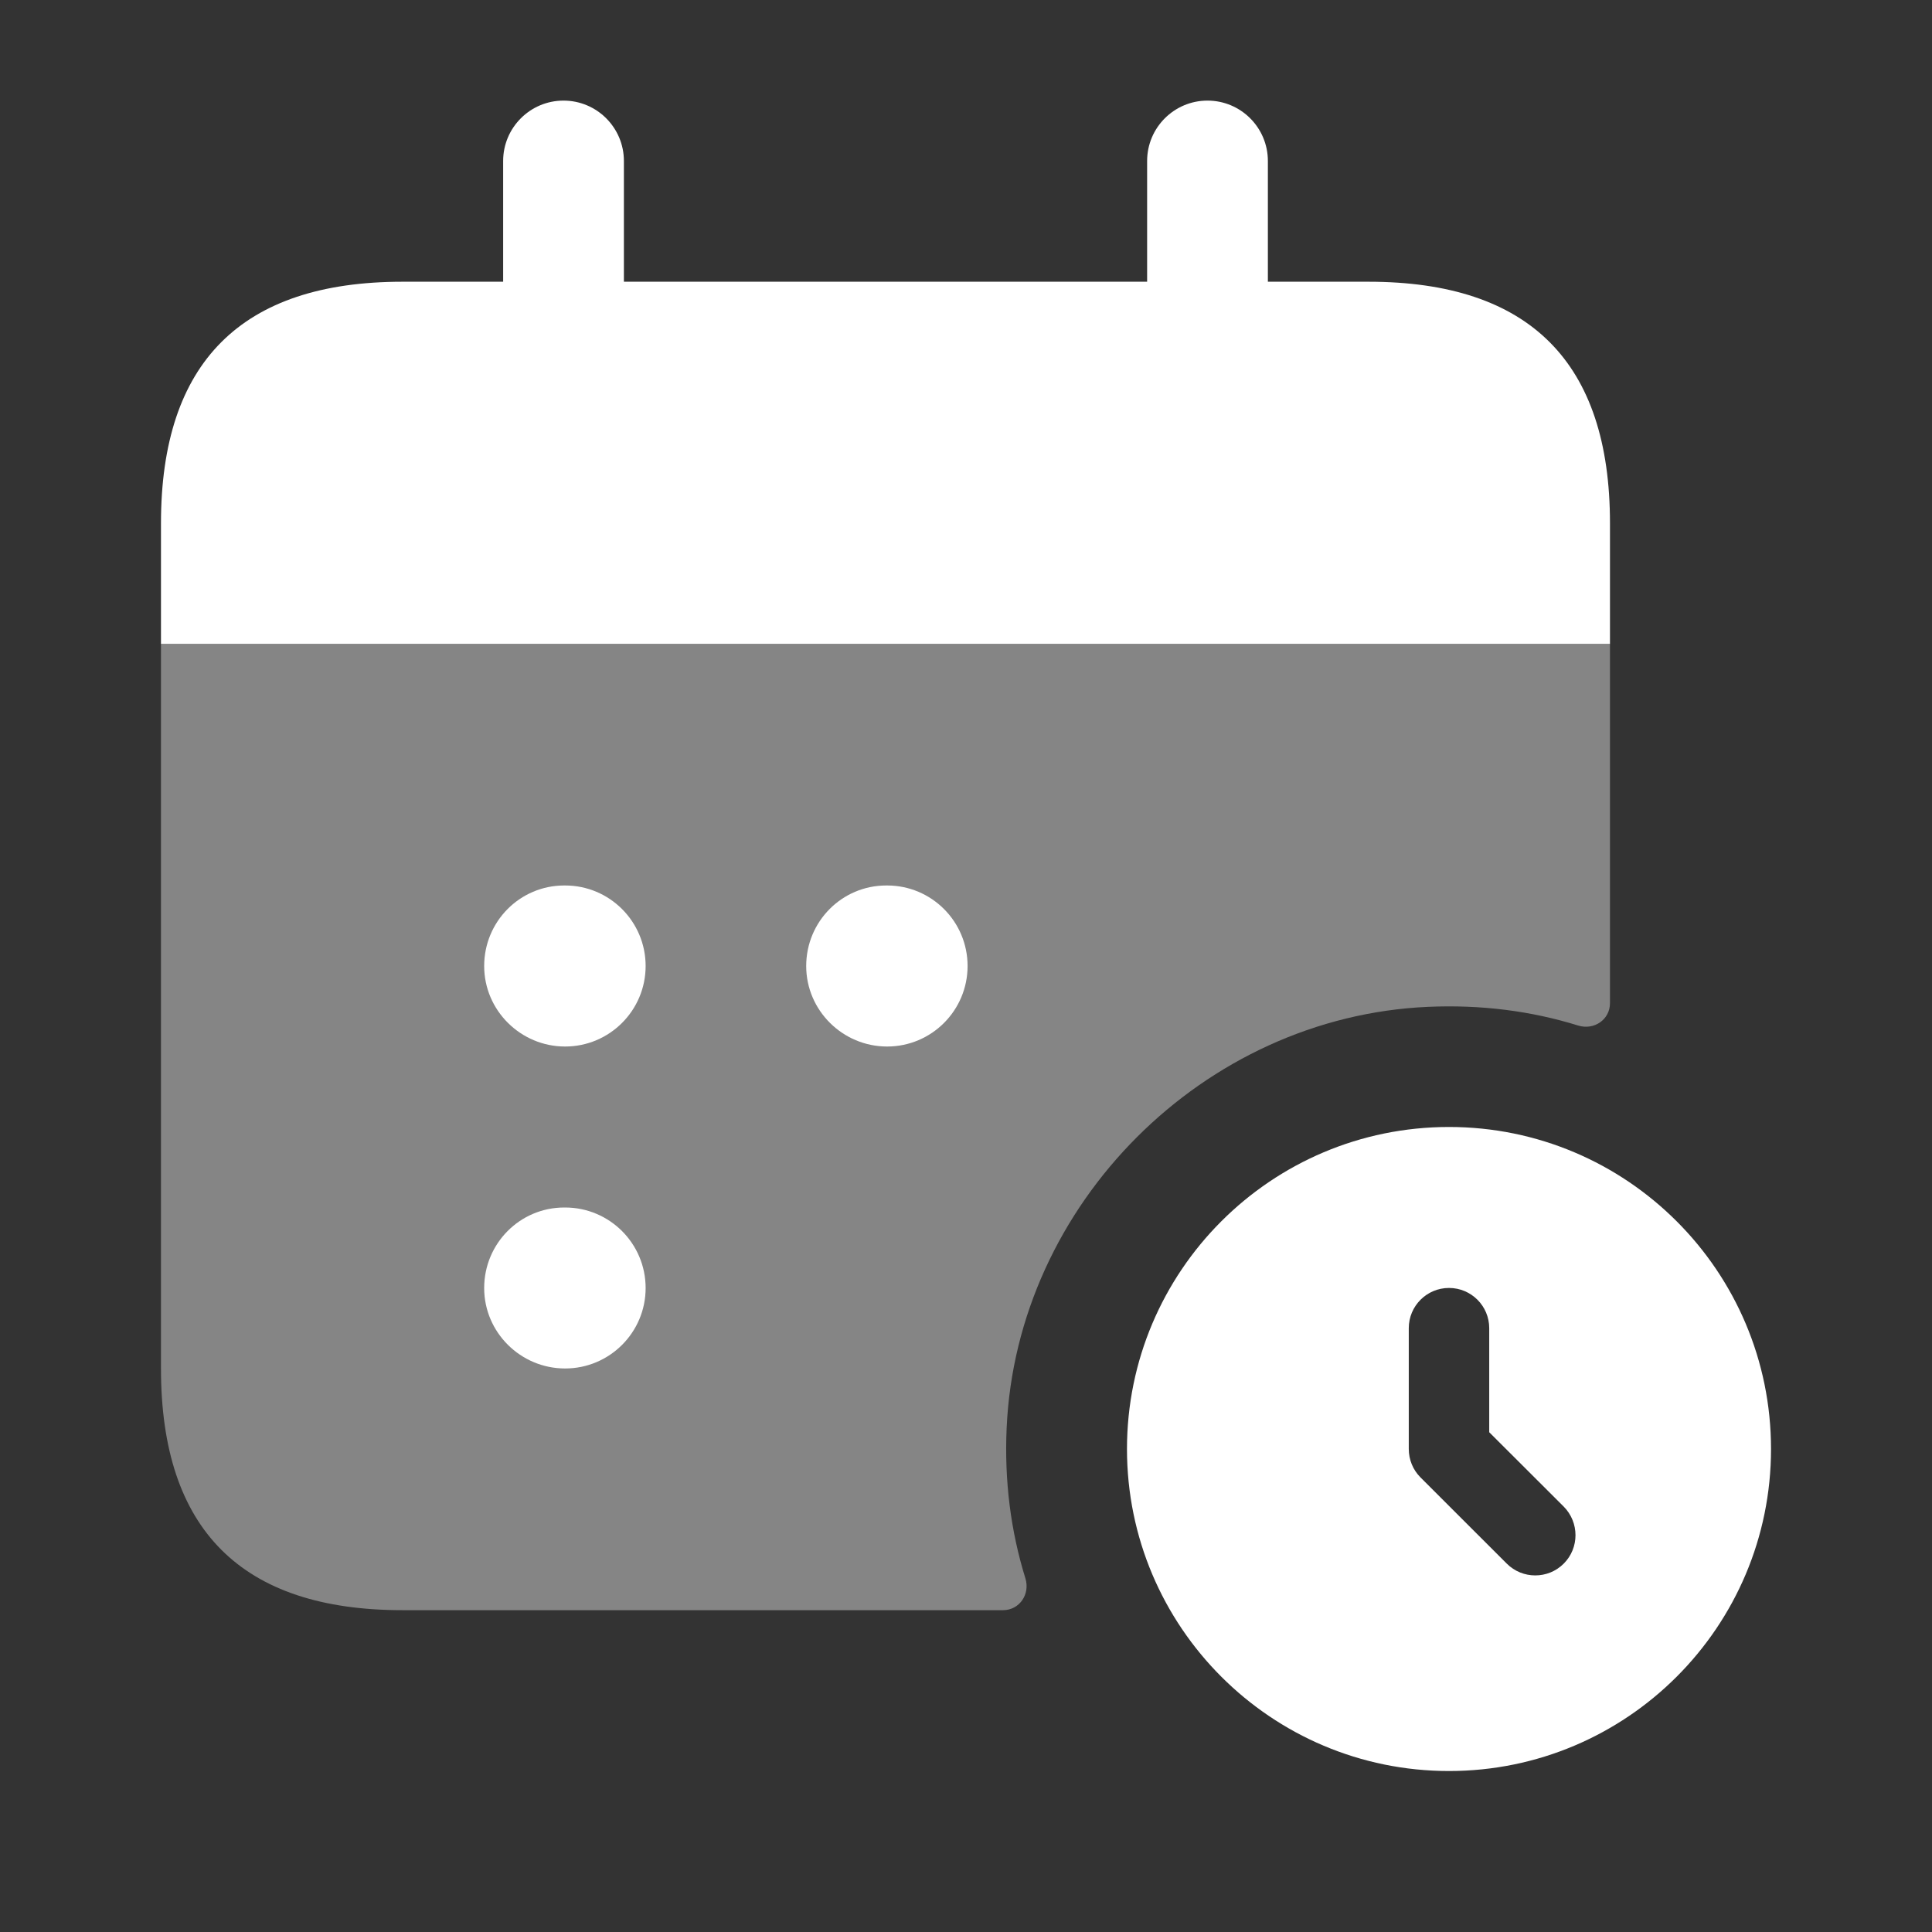 <svg width="28" height="28" viewBox="0 0 28 28" fill="none" xmlns="http://www.w3.org/2000/svg">
<rect x="0" y="0" width="28" height="28" fill="#333333" stroke="none"/>
<path opacity="0.4" d="M23.333 9.333V14.538C23.333 14.778 23.102 14.934 22.872 14.863C22.19 14.651 21.462 14.558 20.695 14.592C17.446 14.735 14.732 17.449 14.589 20.698C14.555 21.464 14.649 22.192 14.861 22.875C14.932 23.103 14.776 23.336 14.536 23.336H5.833C3.5 23.336 2.333 22.169 2.333 19.836V9.336H23.333V9.333Z" fill="white"/>
<path d="M19.833 4.083H18.375V2.333C18.375 1.85 17.983 1.458 17.5 1.458C17.017 1.458 16.625 1.85 16.625 2.333V4.083H9.042V2.333C9.042 1.85 8.65 1.458 8.167 1.458C7.684 1.458 7.292 1.85 7.292 2.333V4.083H5.833C3.5 4.083 2.333 5.25 2.333 7.583V9.333H23.333V7.583C23.333 5.25 22.167 4.083 19.833 4.083Z" fill="white"/>
<path d="M8.19 15.167C7.546 15.167 7.017 14.644 7.017 14C7.017 13.356 7.534 12.833 8.178 12.833H8.19C8.835 12.833 9.357 13.356 9.357 14C9.357 14.644 8.834 15.167 8.19 15.167ZM14.023 14C14.023 13.356 13.502 12.833 12.857 12.833H12.845C12.201 12.833 11.684 13.356 11.684 14C11.684 14.644 12.213 15.167 12.857 15.167C13.501 15.167 14.023 14.644 14.023 14ZM9.357 18.667C9.357 18.023 8.835 17.5 8.19 17.5H8.178C7.534 17.5 7.017 18.023 7.017 18.667C7.017 19.311 7.546 19.833 8.19 19.833C8.834 19.833 9.357 19.311 9.357 18.667Z" fill="white"/>
<path d="M21 16.333C18.423 16.333 16.333 18.423 16.333 21C16.333 23.577 18.423 25.667 21 25.667C23.577 25.667 25.667 23.577 25.667 21C25.667 18.423 23.577 16.333 21 16.333ZM22.663 22.661C22.548 22.776 22.399 22.832 22.25 22.832C22.1 22.832 21.951 22.775 21.837 22.661L20.587 21.412C20.477 21.302 20.417 21.154 20.417 20.999V19.249C20.417 18.927 20.678 18.666 21 18.666C21.322 18.666 21.583 18.927 21.583 19.249V20.757L22.663 21.835C22.89 22.065 22.89 22.434 22.663 22.661Z" fill="white"/>
</svg>
